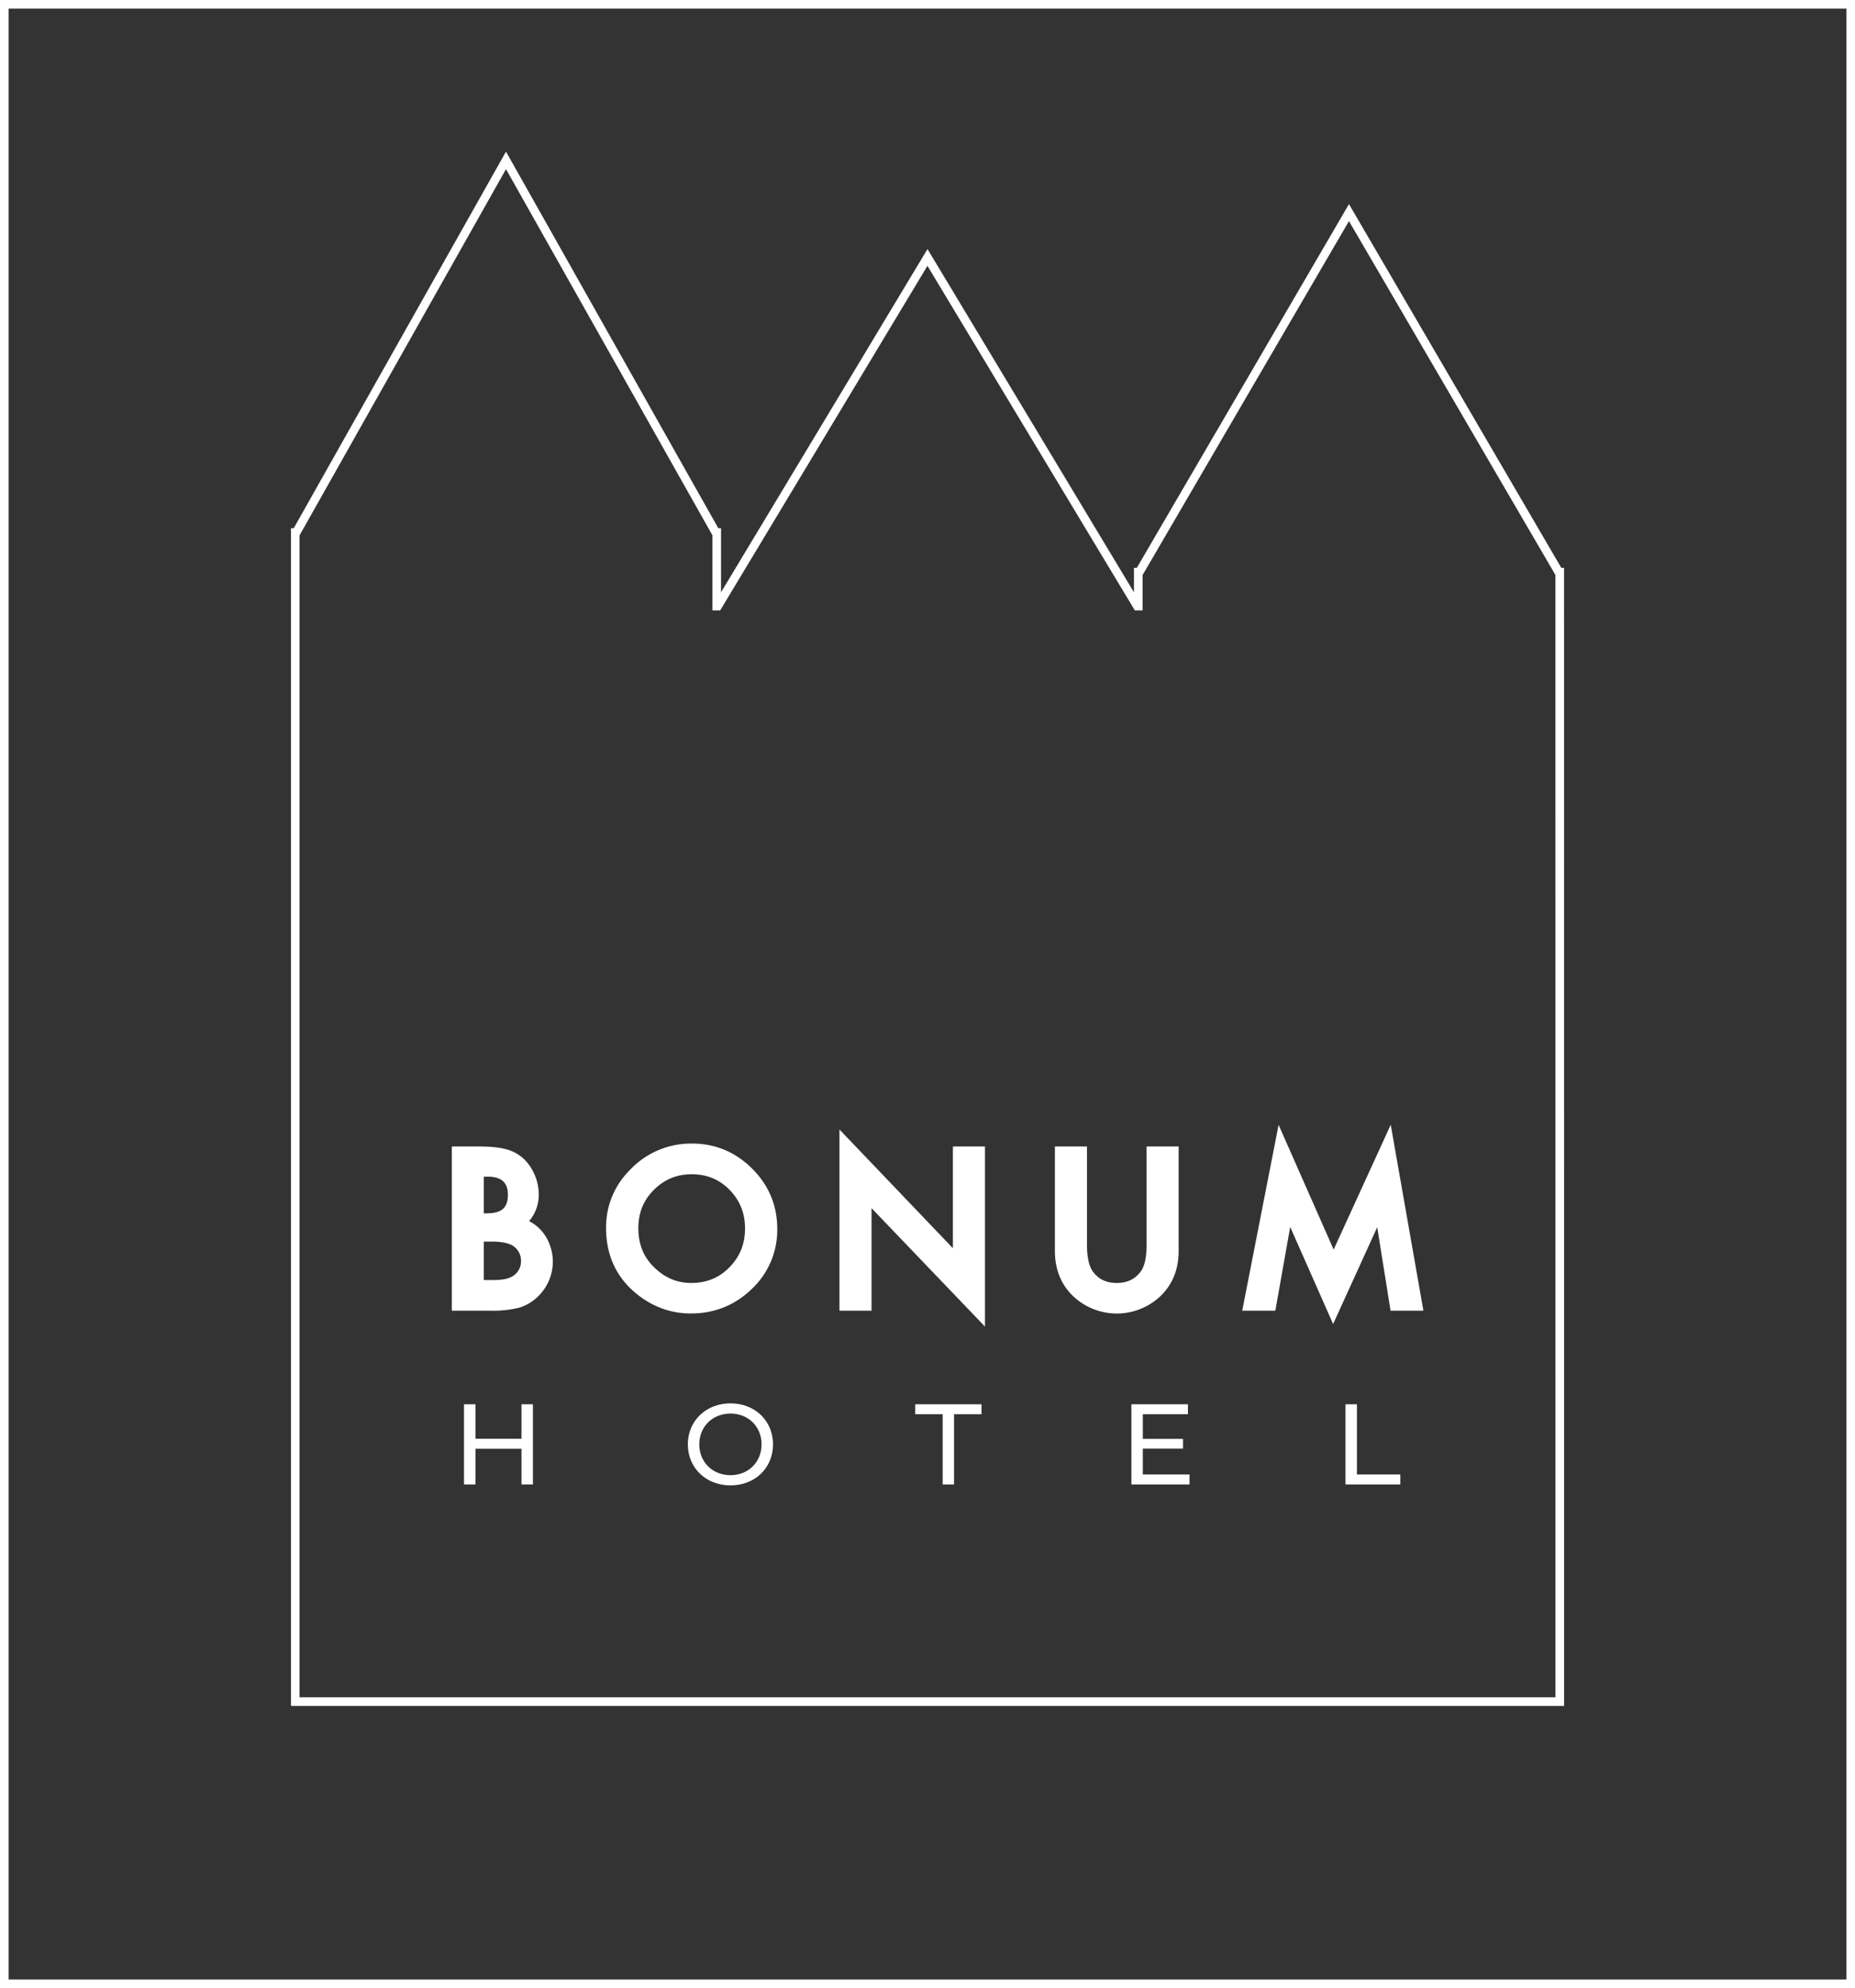 <svg xmlns="http://www.w3.org/2000/svg" viewBox="0 0 1357.25 1453.96"><rect x="0" y="0" width="1357.25" height="1453.96" fill="#333333" stroke="none"/><defs><style>.cls-1{fill:#fff;}</style></defs><title>3bZasób 3</title><g id="Warstwa_2" data-name="Warstwa 2"><g id="Warstwa_1-2" data-name="Warstwa 1"><polygon class="cls-1" points="381.55 1052.21 347.87 1052.21 347.87 1026.99 339.49 1026.99 339.49 1085.63 347.87 1085.63 347.87 1059.5 381.55 1059.5 381.55 1085.63 389.92 1085.63 389.92 1026.99 381.55 1026.99 381.55 1052.21"/><path class="cls-1" d="M534.51,1026.32c-18,0-31.24,12.82-31.24,30s13.23,30,31.24,30c17.85,0,31.08-12.73,31.08-30S552.36,1026.32,534.51,1026.32Zm0,52.53c-13.15,0-22.87-9.55-22.87-22.54s9.72-22.53,22.87-22.53c13,0,22.7,9.55,22.7,22.53S547.5,1078.85,534.51,1078.85Z"/><polygon class="cls-1" points="669.64 1034.28 689.74 1034.28 689.74 1085.63 698.04 1085.63 698.04 1034.28 718.14 1034.28 718.14 1026.99 669.64 1026.99 669.64 1034.28"/><polygon class="cls-1" points="836.17 1059.41 865.58 1059.41 865.58 1052.29 836.17 1052.29 836.17 1034.28 869.18 1034.28 869.18 1026.99 827.8 1026.99 827.8 1085.63 870.35 1085.63 870.35 1078.34 836.17 1078.34 836.17 1059.41"/><polygon class="cls-1" points="992.83 1026.99 984.45 1026.99 984.45 1085.63 1024.58 1085.63 1024.58 1078.34 992.83 1078.34 992.83 1026.99"/><path class="cls-1" d="M1144.37,415.3h-2L987,149.27,907.58,285.4,831.76,415.3h-2.08v17.85l-151.06-251-79.42,132-71.64,119V386.31h-2L370.22,110.9,290.74,251.84,214.91,386.31h-2v861.31h931.5Zm-6.28,826H219.15V391.58l77.07-136.65,74-131.23L521.28,391.54v54.88h5.65l77.65-129,74-123L830.34,446.42H836V420.55l77-132,74-126.83,151.06,258.78Z"/><path class="cls-1" d="M0,0V1454H1357.25V0ZM1351,1447.68H6.28V6.28H1351Z"/><path class="cls-1" d="M387.13,893.06a29.63,29.63,0,0,0,7.07-19.61,36.12,36.12,0,0,0-3.13-14.51A34.39,34.39,0,0,0,382.68,847a30.65,30.65,0,0,0-12.87-6.66c-4.76-1.24-11.15-1.87-19-1.87H330.57V958.56h29.16A77.68,77.68,0,0,0,380,956.31l.1,0a34.15,34.15,0,0,0,14-8.64,35.23,35.23,0,0,0,4.54-44.4A30.43,30.43,0,0,0,387.13,893.06Zm-19-9.1c-2.35,2.24-6.35,3.38-11.87,3.38H354V860.53h2.9c5,0,8.72,1.12,11.15,3.34s3.55,5.41,3.55,9.88C371.63,878.4,370.49,881.74,368.14,884Zm13.07,38.21a12.67,12.67,0,0,1-4.63,10.13c-3,2.54-8.11,3.83-15.08,3.83H354V908h5.55c8.27,0,14.19,1.43,17.13,4.13A12.91,12.91,0,0,1,381.21,922.17Z"/><path class="cls-1" d="M506.38,836.33A61.28,61.28,0,0,0,462,854.48c-12.31,12-18.56,26.7-18.56,43.52,0,19.09,6.86,34.77,20.39,46.59,12.23,10.64,26.24,16,41.65,16,17.38,0,32.42-6.08,44.72-18.06a59.24,59.24,0,0,0,18.49-43.9c0-17-6.19-31.86-18.39-44S523.38,836.33,506.38,836.33Zm38.73,62.18c0,11.24-3.74,20.5-11.4,28.3s-16.82,11.46-28,11.46c-10.26,0-19.07-3.69-26.94-11.29s-11.71-17-11.71-28.76c0-11.23,3.7-20.39,11.33-28s16.69-11.45,27.76-11.45,20.17,3.74,27.69,11.45S545.11,887.13,545.11,898.51Z"/><polygon class="cls-1" points="697.21 912.87 614.21 826.04 614.21 958.56 637.67 958.56 637.67 883.56 720.67 970.16 720.67 838.47 697.21 838.47 697.21 912.87"/><path class="cls-1" d="M862.38,914.88V838.47H838.92v71.69c0,9.2-1.41,15.79-4.19,19.6-4.17,5.73-10,8.51-17.65,8.51s-13.41-2.78-17.56-8.47c-2.8-4-4.21-10.57-4.21-19.64V838.47H771.85v76.41c0,12.77,4.06,23.47,12.08,31.81a46.49,46.49,0,0,0,66.37,0C858.31,938.35,862.38,927.65,862.38,914.88Z"/><polygon class="cls-1" points="935.51 822.65 908.9 958.56 933.12 958.56 944.01 897.33 975.4 968.32 1007.67 897.5 1017.43 958.56 1041.47 958.56 1017.55 822.57 975.79 913.85 935.51 822.65"/></g></g></svg>